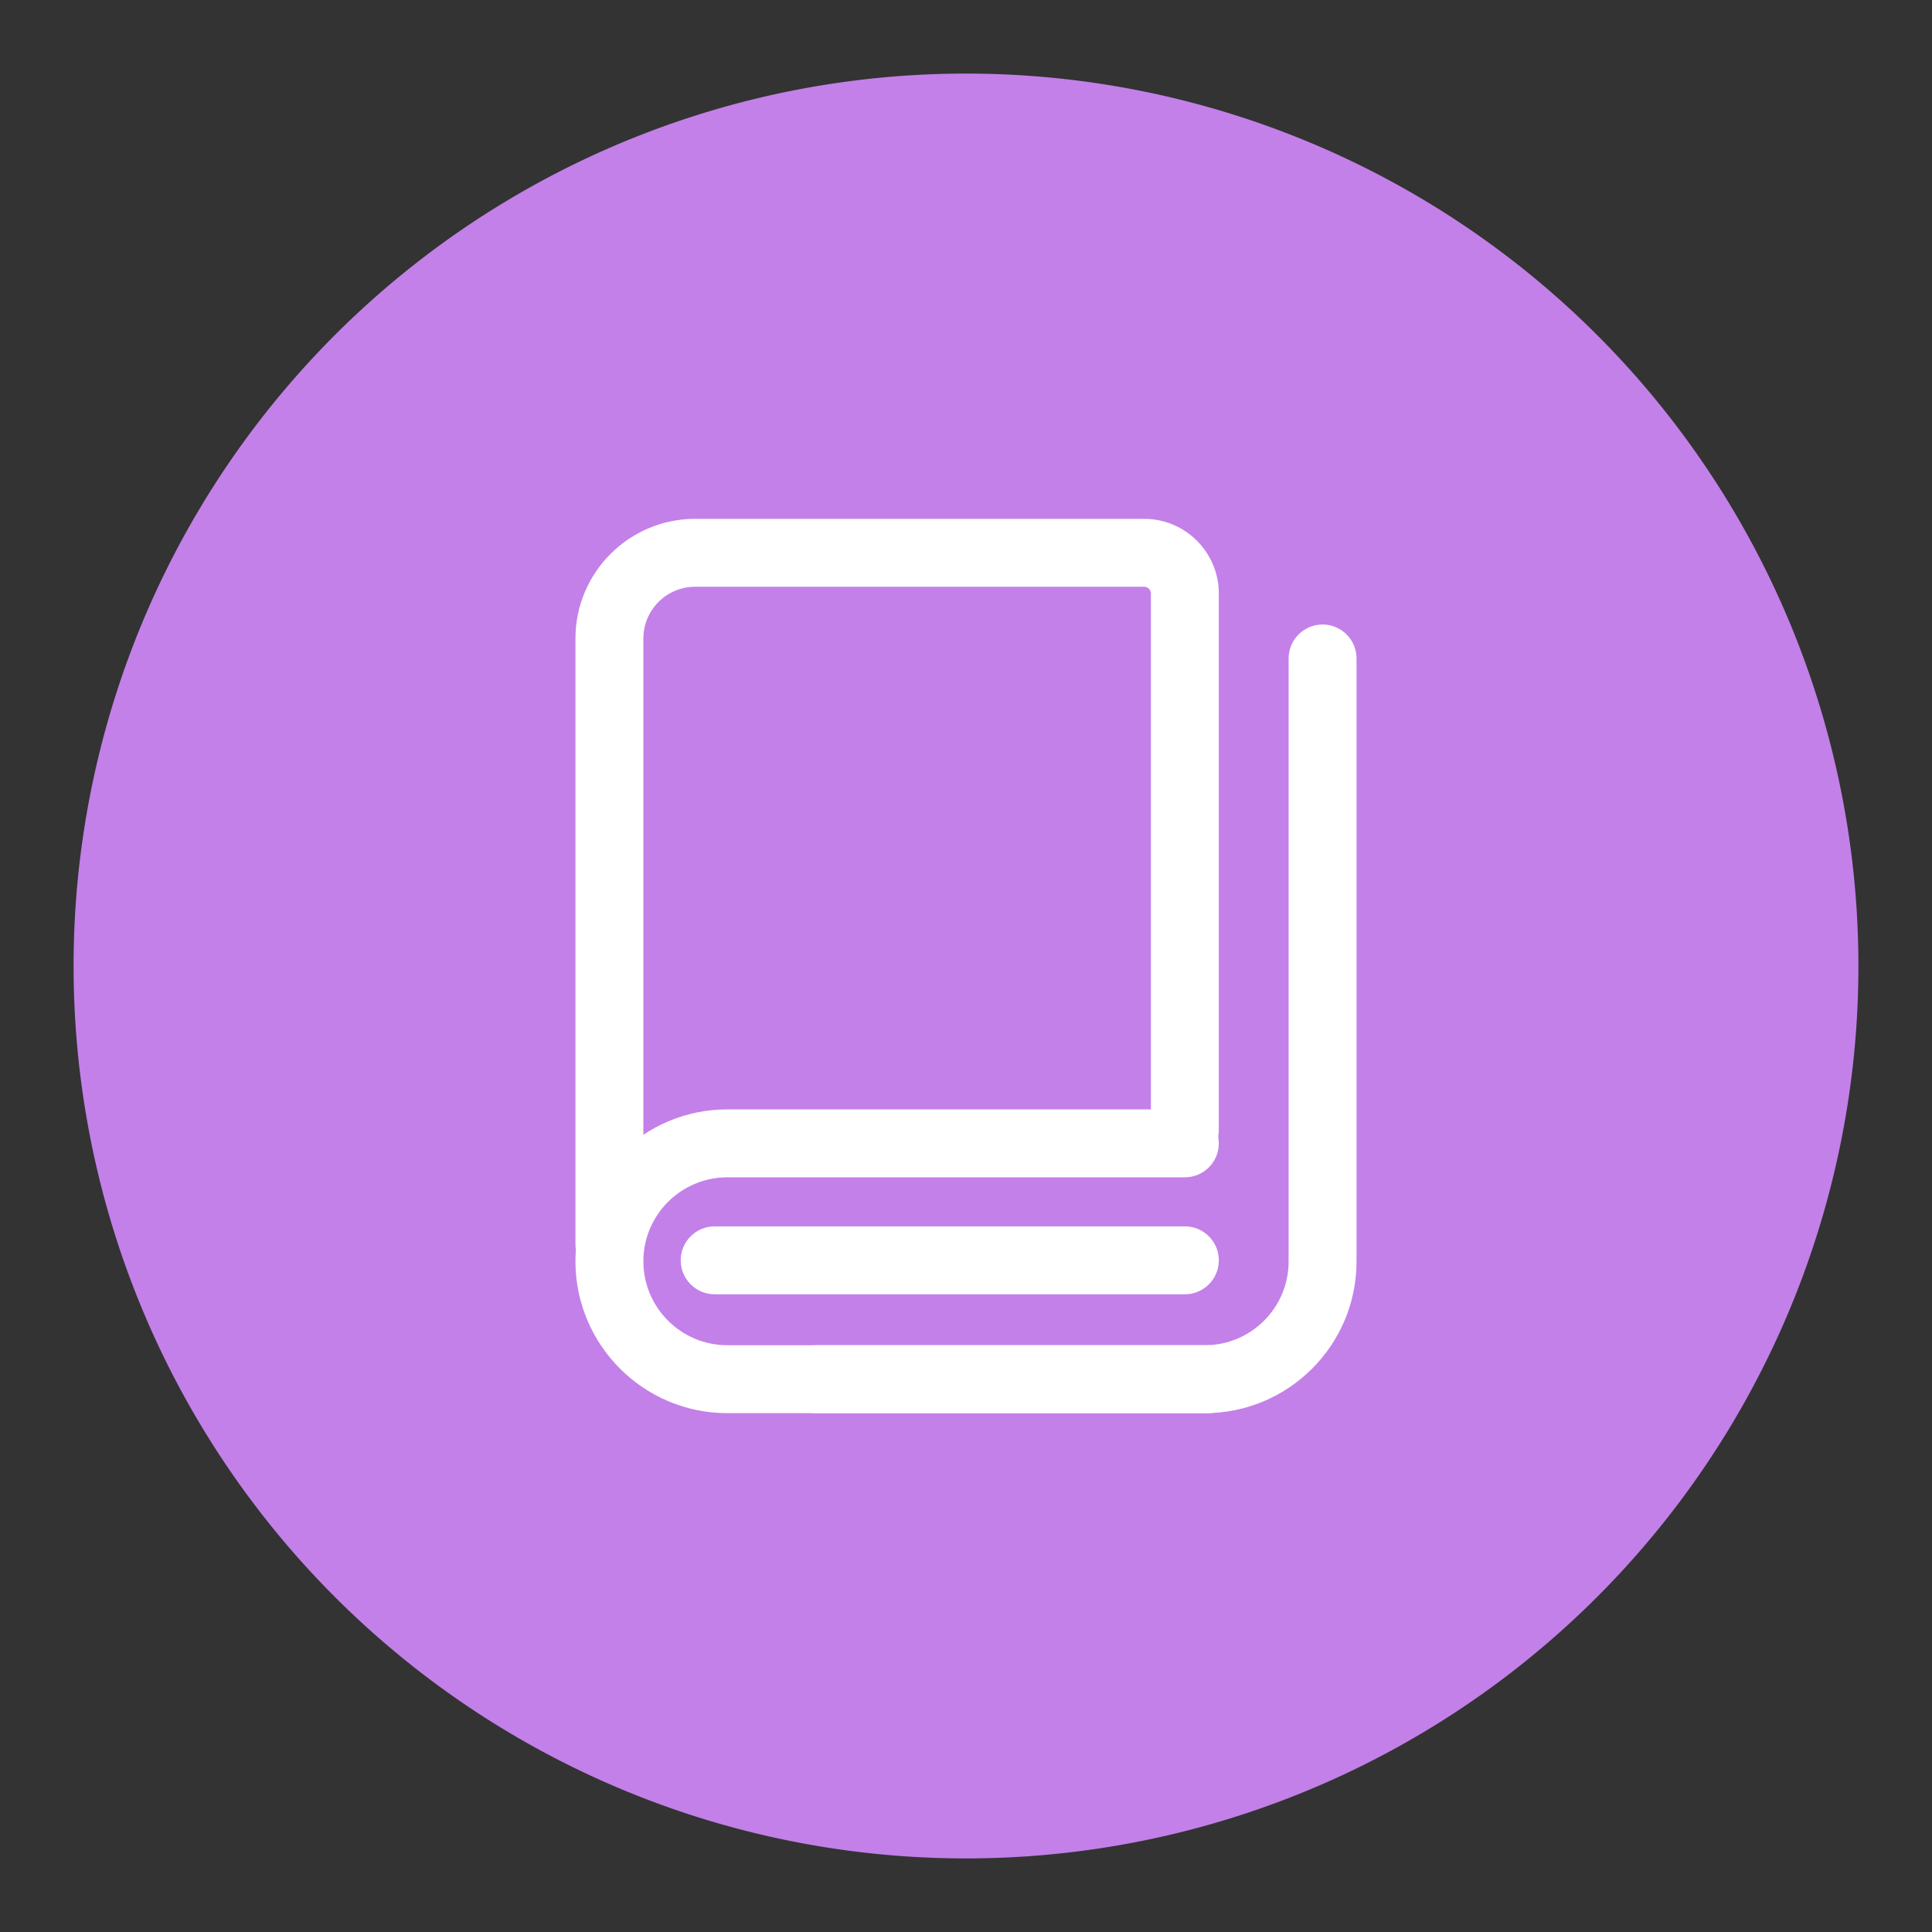 <?xml version="1.0" standalone="no"?><!DOCTYPE svg PUBLIC "-//W3C//DTD SVG 1.1//EN" "http://www.w3.org/Graphics/SVG/1.1/DTD/svg11.dtd"><svg t="1730467692716" class="icon" viewBox="0 0 1024 1024" version="1.1" xmlns="http://www.w3.org/2000/svg" p-id="42297" xmlns:xlink="http://www.w3.org/1999/xlink" width="200" height="200"><rect x="0" y="0" width="1024" height="1024" fill="#333333" stroke="none"/><path d="M512 512m-473 0a473 473 0 1 0 946 0 473 473 0 1 0-946 0Z" fill="#C380E9" p-id="42298"></path><path d="M323 677.44c-9.94 0-18-8.06-18-18V338.41c0-34.97 28.45-63.41 63.41-63.41h238.03c21.81 0 39.56 17.75 39.56 39.56v284.38c0 9.94-8.06 18-18 18s-18-8.06-18-18V314.56c0-1.96-1.6-3.56-3.56-3.56H368.41C353.3 311 341 323.3 341 338.41v321.03c0 9.94-8.06 18-18 18z" fill="#FFFFFF" p-id="42299"></path><path d="M638.62 749H432.79c-9.94 0-18-8.06-18-18s8.06-18 18-18h205.82c24.47 0 44.38-19.91 44.38-44.38V349c0-9.94 8.06-18 18-18s18 8.06 18 18v319.62C719 712.94 682.94 749 638.62 749z" fill="#FFFFFF" p-id="42300"></path><path d="M628 686H378.79c-9.94 0-18-8.06-18-18s8.06-18 18-18H628c9.94 0 18 8.06 18 18s-8.06 18-18 18z" fill="#FFFFFF" p-id="42301"></path><path d="M640.5 749h-255c-44.39 0-80.5-36.11-80.5-80.5s36.11-80.5 80.5-80.5H628c9.94 0 18 8.06 18 18s-8.06 18-18 18H385.5c-24.54 0-44.5 19.96-44.5 44.5s19.96 44.5 44.5 44.5h255c9.94 0 18 8.06 18 18s-8.06 18-18 18z" fill="#FFFFFF" p-id="42302"></path></svg>